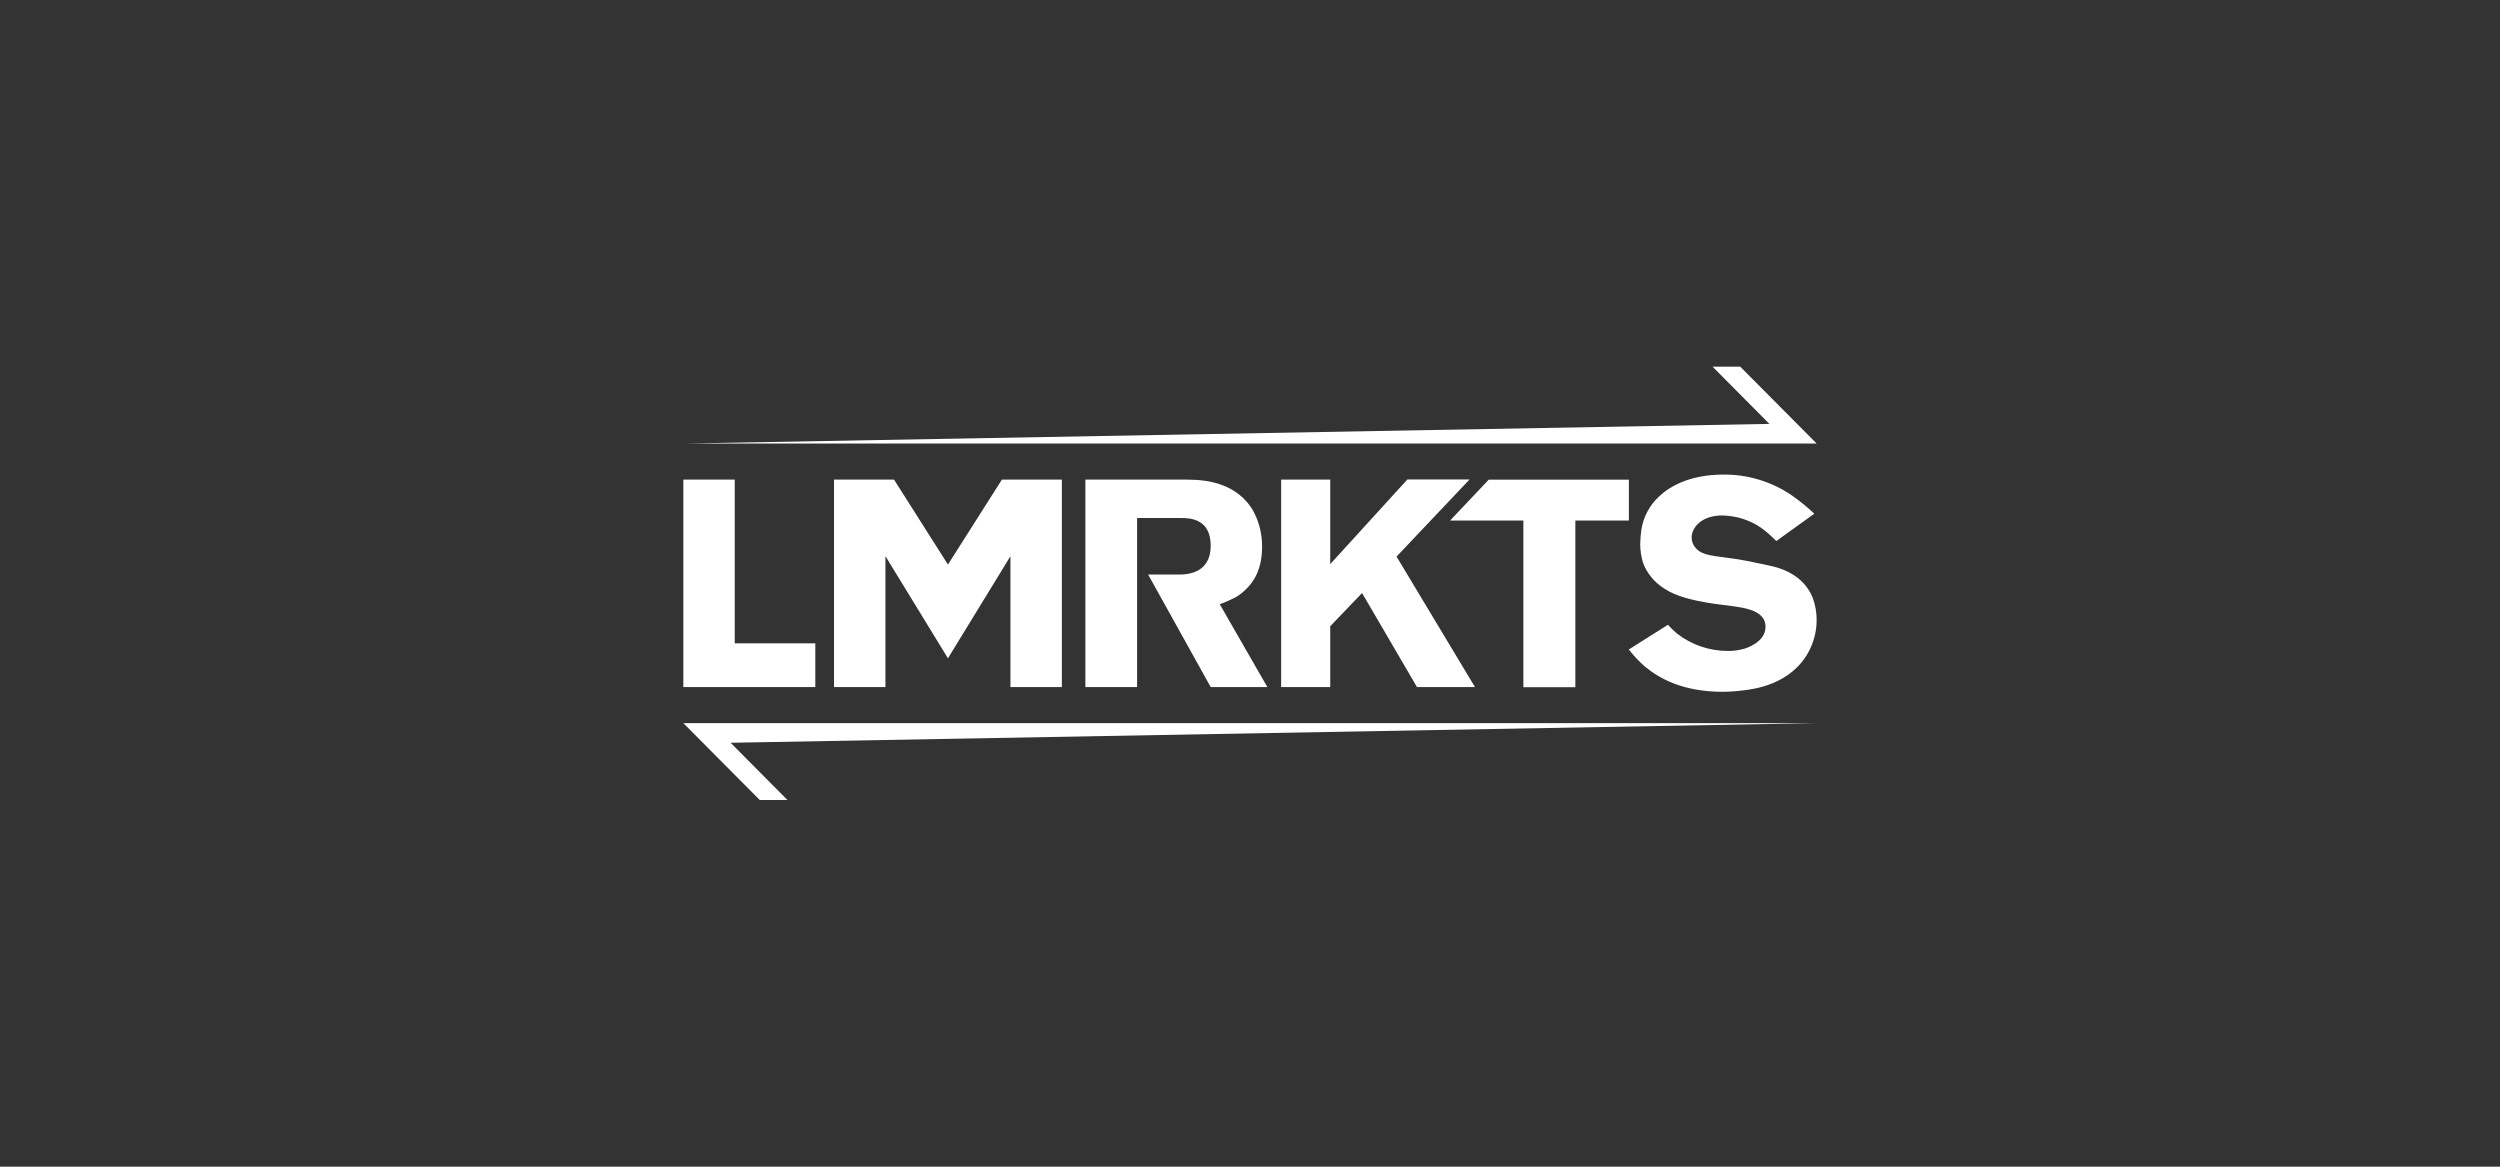 <svg width="300" height="140" viewBox="0 0 300 140" fill="none" xmlns="http://www.w3.org/2000/svg">
<rect x="0" y="0" width="300" height="140" fill="#333333" stroke="none"/>
<g clip-path="url(#clip0_943_8040)">
<path d="M82 82.451V57.549H88.169V77.197H97.837V82.451H82Z" fill="white"/>
<path d="M170.039 82.451L163.446 71.163L159.628 75.149V82.451H153.738V57.549H159.628V67.695L168.883 57.537H176.344L167.584 66.79L176.999 82.451H170.039Z" fill="white"/>
<path d="M189.042 62.465V82.463H182.805V62.465H174.009L178.647 57.561H195.467V62.465H189.042Z" fill="white"/>
<path d="M217.012 78.255C214.877 82.169 210.427 82.7 209.236 82.837C208.411 82.951 207.578 83.01 206.745 83.014C201.835 83.014 199.069 81.357 197.422 80.017C196.701 79.39 196.044 78.693 195.458 77.937L200.156 74.972C200.493 75.352 200.856 75.707 201.244 76.034C202.983 77.378 205.113 78.109 207.305 78.114C207.957 78.125 208.608 78.041 209.236 77.865C209.408 77.832 211.863 77.124 211.863 75.222C211.863 72.929 208.568 72.86 206.361 72.538C205.181 72.397 204.011 72.186 202.855 71.907C201.068 71.448 199.421 70.776 198.193 69.296C197.728 68.758 197.371 68.135 197.142 67.462C196.932 66.751 196.825 66.014 196.826 65.273C196.839 64.695 196.886 64.119 196.966 63.547C197.21 62.013 197.964 60.608 199.105 59.56C200.328 58.398 202.747 56.95 206.813 56.95C209.721 56.924 212.569 57.785 214.981 59.42C215.946 60.093 216.86 60.836 217.716 61.644L213.158 64.923C211.795 63.583 210.847 62.807 208.988 62.208C208.234 61.995 207.456 61.876 206.673 61.854C204.15 61.854 202.995 63.334 202.995 64.501C202.997 64.987 203.185 65.453 203.519 65.804C204.358 66.721 205.73 66.685 208.041 67.039C209.444 67.248 210.811 67.534 212.179 67.844C213.054 68.017 216.245 68.648 217.508 71.686C217.831 72.543 217.996 73.452 217.996 74.369C218.003 75.727 217.664 77.065 217.012 78.255Z" fill="white"/>
<path d="M136.45 82.451H130.245V57.549H141.392C142.092 57.549 142.795 57.549 143.495 57.585C144.618 57.658 148.541 57.903 150.472 61.467C151.129 62.753 151.466 64.181 151.451 65.627C151.451 68.415 150.364 69.895 149.524 70.704C149.173 71.051 148.786 71.359 148.369 71.621C147.723 71.962 147.055 72.258 146.37 72.506L152.083 82.451H145.286L137.774 68.942H141.568C142.127 68.952 142.683 68.869 143.215 68.697C145.214 68.025 145.282 66.122 145.282 65.478C145.282 62.236 142.795 62.163 141.708 62.163H136.45V82.451Z" fill="white"/>
<path d="M120.23 57.549L113.753 67.747L107.28 57.549H100.083V82.451H106.253V66.741L113.753 78.995L121.254 66.741V82.451H127.423V57.549H120.23Z" fill="white"/>
<path d="M212.327 50.867L205.506 44H208.828L218 53.228H82L212.327 50.867Z" fill="white"/>
<path d="M218 86.775H82L91.172 96H94.494L87.673 89.133L218 86.775Z" fill="white"/>
</g>
<defs>
<clipPath id="clip0_943_8040">
<rect width="136" height="52" fill="white" transform="translate(82 44)"/>
</clipPath>
</defs>
</svg>

